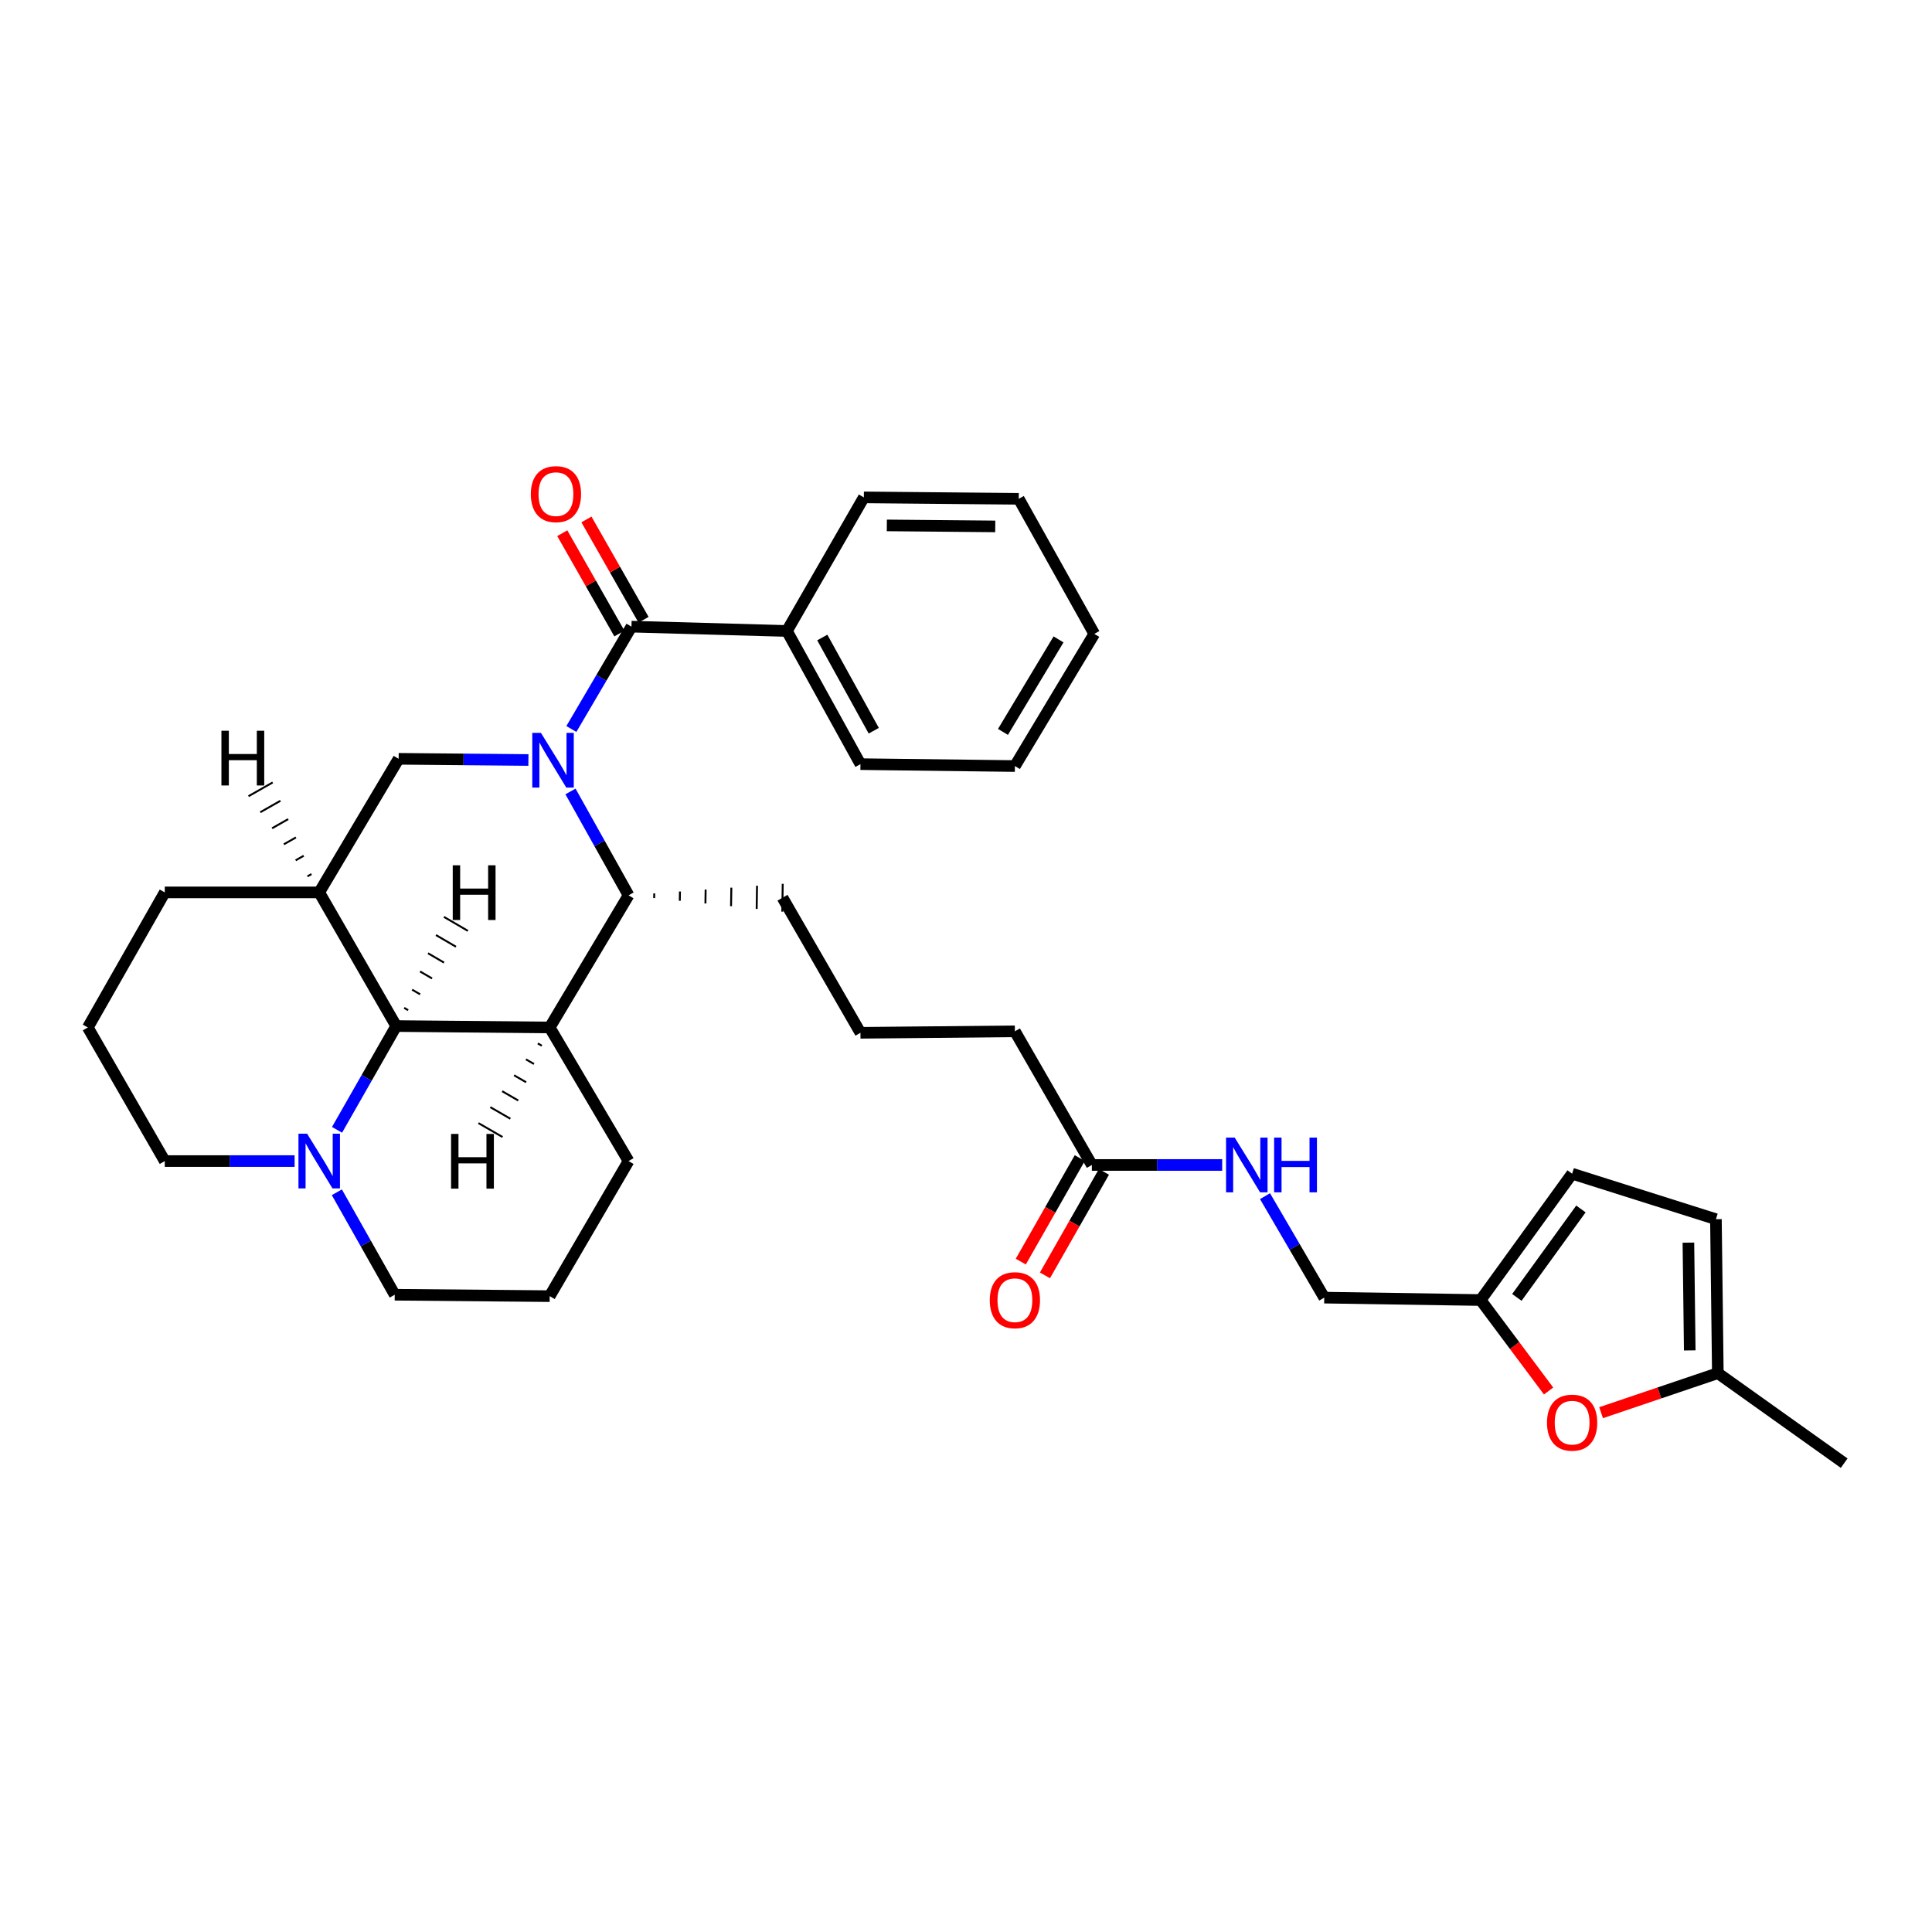 <?xml version='1.0' encoding='iso-8859-1'?>
<svg version='1.1' baseProfile='full'
              xmlns='http://www.w3.org/2000/svg'
                      xmlns:rdkit='http://www.rdkit.org/xml'
                      xmlns:xlink='http://www.w3.org/1999/xlink'
                  xml:space='preserve'
width='1000px' height='1000px' viewBox='0 0 1000 1000'>
<!-- END OF HEADER -->
<rect style='opacity:1.0;fill:#FFFFFF;stroke:none' width='1000' height='1000' x='0' y='0'> </rect>
<path class='bond-1' d='M 295.736,377.33 L 311.29,350.839' style='fill:none;fill-rule:evenodd;stroke:#0000FF;stroke-width:6px;stroke-linecap:butt;stroke-linejoin:miter;stroke-opacity:1' />
<path class='bond-1' d='M 311.29,350.839 L 326.844,324.349' style='fill:none;fill-rule:evenodd;stroke:#000000;stroke-width:6px;stroke-linecap:butt;stroke-linejoin:miter;stroke-opacity:1' />
<path class='bond-2' d='M 295.282,409.657 L 310.311,436.537' style='fill:none;fill-rule:evenodd;stroke:#0000FF;stroke-width:6px;stroke-linecap:butt;stroke-linejoin:miter;stroke-opacity:1' />
<path class='bond-2' d='M 310.311,436.537 L 325.34,463.416' style='fill:none;fill-rule:evenodd;stroke:#000000;stroke-width:6px;stroke-linecap:butt;stroke-linejoin:miter;stroke-opacity:1' />
<path class='bond-5' d='M 273.508,393.377 L 239.922,393.068' style='fill:none;fill-rule:evenodd;stroke:#0000FF;stroke-width:6px;stroke-linecap:butt;stroke-linejoin:miter;stroke-opacity:1' />
<path class='bond-5' d='M 239.922,393.068 L 206.336,392.759' style='fill:none;fill-rule:evenodd;stroke:#000000;stroke-width:6px;stroke-linecap:butt;stroke-linejoin:miter;stroke-opacity:1' />
<path class='bond-0' d='M 284.518,531.818 L 325.34,463.416' style='fill:none;fill-rule:evenodd;stroke:#000000;stroke-width:6px;stroke-linecap:butt;stroke-linejoin:miter;stroke-opacity:1' />
<path class='bond-18' d='M 284.518,531.818 L 325.34,600.972' style='fill:none;fill-rule:evenodd;stroke:#000000;stroke-width:6px;stroke-linecap:butt;stroke-linejoin:miter;stroke-opacity:1' />
<path class='bond-33' d='M 284.518,531.818 L 205.081,531.082' style='fill:none;fill-rule:evenodd;stroke:#000000;stroke-width:6px;stroke-linecap:butt;stroke-linejoin:miter;stroke-opacity:1' />
<path class='bond-38' d='M 278.372,540.069 L 280.45,541.268' style='fill:none;fill-rule:evenodd;stroke:#000000;stroke-width:1.0px;stroke-linecap:butt;stroke-linejoin:miter;stroke-opacity:1' />
<path class='bond-38' d='M 272.226,548.319 L 276.381,550.717' style='fill:none;fill-rule:evenodd;stroke:#000000;stroke-width:1.0px;stroke-linecap:butt;stroke-linejoin:miter;stroke-opacity:1' />
<path class='bond-38' d='M 266.08,556.57 L 272.313,560.167' style='fill:none;fill-rule:evenodd;stroke:#000000;stroke-width:1.0px;stroke-linecap:butt;stroke-linejoin:miter;stroke-opacity:1' />
<path class='bond-38' d='M 259.934,564.82 L 268.245,569.617' style='fill:none;fill-rule:evenodd;stroke:#000000;stroke-width:1.0px;stroke-linecap:butt;stroke-linejoin:miter;stroke-opacity:1' />
<path class='bond-38' d='M 253.787,573.071 L 264.176,579.066' style='fill:none;fill-rule:evenodd;stroke:#000000;stroke-width:1.0px;stroke-linecap:butt;stroke-linejoin:miter;stroke-opacity:1' />
<path class='bond-38' d='M 247.641,581.322 L 260.108,588.516' style='fill:none;fill-rule:evenodd;stroke:#000000;stroke-width:1.0px;stroke-linecap:butt;stroke-linejoin:miter;stroke-opacity:1' />
<path class='bond-13' d='M 333.098,320.788 L 318.318,294.823' style='fill:none;fill-rule:evenodd;stroke:#000000;stroke-width:6px;stroke-linecap:butt;stroke-linejoin:miter;stroke-opacity:1' />
<path class='bond-13' d='M 318.318,294.823 L 303.538,268.858' style='fill:none;fill-rule:evenodd;stroke:#FF0000;stroke-width:6px;stroke-linecap:butt;stroke-linejoin:miter;stroke-opacity:1' />
<path class='bond-13' d='M 320.589,327.909 L 305.809,301.944' style='fill:none;fill-rule:evenodd;stroke:#000000;stroke-width:6px;stroke-linecap:butt;stroke-linejoin:miter;stroke-opacity:1' />
<path class='bond-13' d='M 305.809,301.944 L 291.028,275.978' style='fill:none;fill-rule:evenodd;stroke:#FF0000;stroke-width:6px;stroke-linecap:butt;stroke-linejoin:miter;stroke-opacity:1' />
<path class='bond-14' d='M 326.844,324.349 L 407.304,326.596' style='fill:none;fill-rule:evenodd;stroke:#000000;stroke-width:6px;stroke-linecap:butt;stroke-linejoin:miter;stroke-opacity:1' />
<path class='bond-20' d='M 338.602,464.823 L 338.64,462.424' style='fill:none;fill-rule:evenodd;stroke:#000000;stroke-width:1.0px;stroke-linecap:butt;stroke-linejoin:miter;stroke-opacity:1' />
<path class='bond-20' d='M 351.864,466.23 L 351.94,461.433' style='fill:none;fill-rule:evenodd;stroke:#000000;stroke-width:1.0px;stroke-linecap:butt;stroke-linejoin:miter;stroke-opacity:1' />
<path class='bond-20' d='M 365.127,467.638 L 365.239,460.442' style='fill:none;fill-rule:evenodd;stroke:#000000;stroke-width:1.0px;stroke-linecap:butt;stroke-linejoin:miter;stroke-opacity:1' />
<path class='bond-20' d='M 378.389,469.045 L 378.539,459.45' style='fill:none;fill-rule:evenodd;stroke:#000000;stroke-width:1.0px;stroke-linecap:butt;stroke-linejoin:miter;stroke-opacity:1' />
<path class='bond-20' d='M 391.651,470.452 L 391.838,458.459' style='fill:none;fill-rule:evenodd;stroke:#000000;stroke-width:1.0px;stroke-linecap:butt;stroke-linejoin:miter;stroke-opacity:1' />
<path class='bond-20' d='M 404.913,471.859 L 405.138,457.467' style='fill:none;fill-rule:evenodd;stroke:#000000;stroke-width:1.0px;stroke-linecap:butt;stroke-linejoin:miter;stroke-opacity:1' />
<path class='bond-3' d='M 205.081,531.082 L 165.226,461.905' style='fill:none;fill-rule:evenodd;stroke:#000000;stroke-width:6px;stroke-linecap:butt;stroke-linejoin:miter;stroke-opacity:1' />
<path class='bond-6' d='M 205.081,531.082 L 189.764,557.941' style='fill:none;fill-rule:evenodd;stroke:#000000;stroke-width:6px;stroke-linecap:butt;stroke-linejoin:miter;stroke-opacity:1' />
<path class='bond-6' d='M 189.764,557.941 L 174.448,584.8' style='fill:none;fill-rule:evenodd;stroke:#0000FF;stroke-width:6px;stroke-linecap:butt;stroke-linejoin:miter;stroke-opacity:1' />
<path class='bond-39' d='M 211.266,522.873 L 209.194,521.663' style='fill:none;fill-rule:evenodd;stroke:#000000;stroke-width:1.0px;stroke-linecap:butt;stroke-linejoin:miter;stroke-opacity:1' />
<path class='bond-39' d='M 217.451,514.663 L 213.308,512.243' style='fill:none;fill-rule:evenodd;stroke:#000000;stroke-width:1.0px;stroke-linecap:butt;stroke-linejoin:miter;stroke-opacity:1' />
<path class='bond-39' d='M 223.636,506.453 L 217.421,502.823' style='fill:none;fill-rule:evenodd;stroke:#000000;stroke-width:1.0px;stroke-linecap:butt;stroke-linejoin:miter;stroke-opacity:1' />
<path class='bond-39' d='M 229.82,498.244 L 221.535,493.404' style='fill:none;fill-rule:evenodd;stroke:#000000;stroke-width:1.0px;stroke-linecap:butt;stroke-linejoin:miter;stroke-opacity:1' />
<path class='bond-39' d='M 236.005,490.034 L 225.648,483.984' style='fill:none;fill-rule:evenodd;stroke:#000000;stroke-width:1.0px;stroke-linecap:butt;stroke-linejoin:miter;stroke-opacity:1' />
<path class='bond-39' d='M 242.19,481.824 L 229.762,474.564' style='fill:none;fill-rule:evenodd;stroke:#000000;stroke-width:1.0px;stroke-linecap:butt;stroke-linejoin:miter;stroke-opacity:1' />
<path class='bond-4' d='M 165.226,461.905 L 206.336,392.759' style='fill:none;fill-rule:evenodd;stroke:#000000;stroke-width:6px;stroke-linecap:butt;stroke-linejoin:miter;stroke-opacity:1' />
<path class='bond-19' d='M 165.226,461.905 L 85.285,461.905' style='fill:none;fill-rule:evenodd;stroke:#000000;stroke-width:6px;stroke-linecap:butt;stroke-linejoin:miter;stroke-opacity:1' />
<path class='bond-40' d='M 161.211,452.42 L 159.126,453.606' style='fill:none;fill-rule:evenodd;stroke:#000000;stroke-width:1.0px;stroke-linecap:butt;stroke-linejoin:miter;stroke-opacity:1' />
<path class='bond-40' d='M 157.196,442.936 L 153.026,445.308' style='fill:none;fill-rule:evenodd;stroke:#000000;stroke-width:1.0px;stroke-linecap:butt;stroke-linejoin:miter;stroke-opacity:1' />
<path class='bond-40' d='M 153.181,433.452 L 146.925,437.01' style='fill:none;fill-rule:evenodd;stroke:#000000;stroke-width:1.0px;stroke-linecap:butt;stroke-linejoin:miter;stroke-opacity:1' />
<path class='bond-40' d='M 149.166,423.968 L 140.825,428.712' style='fill:none;fill-rule:evenodd;stroke:#000000;stroke-width:1.0px;stroke-linecap:butt;stroke-linejoin:miter;stroke-opacity:1' />
<path class='bond-40' d='M 145.15,414.483 L 134.725,420.414' style='fill:none;fill-rule:evenodd;stroke:#000000;stroke-width:1.0px;stroke-linecap:butt;stroke-linejoin:miter;stroke-opacity:1' />
<path class='bond-40' d='M 141.135,404.999 L 128.624,412.116' style='fill:none;fill-rule:evenodd;stroke:#000000;stroke-width:1.0px;stroke-linecap:butt;stroke-linejoin:miter;stroke-opacity:1' />
<path class='bond-21' d='M 174.349,617.118 L 189.331,643.634' style='fill:none;fill-rule:evenodd;stroke:#0000FF;stroke-width:6px;stroke-linecap:butt;stroke-linejoin:miter;stroke-opacity:1' />
<path class='bond-21' d='M 189.331,643.634 L 204.313,670.15' style='fill:none;fill-rule:evenodd;stroke:#000000;stroke-width:6px;stroke-linecap:butt;stroke-linejoin:miter;stroke-opacity:1' />
<path class='bond-35' d='M 152.488,600.972 L 118.886,600.972' style='fill:none;fill-rule:evenodd;stroke:#0000FF;stroke-width:6px;stroke-linecap:butt;stroke-linejoin:miter;stroke-opacity:1' />
<path class='bond-35' d='M 118.886,600.972 L 85.285,600.972' style='fill:none;fill-rule:evenodd;stroke:#000000;stroke-width:6px;stroke-linecap:butt;stroke-linejoin:miter;stroke-opacity:1' />
<path class='bond-7' d='M 801.548,719.983 L 783.956,696.442' style='fill:none;fill-rule:evenodd;stroke:#FF0000;stroke-width:6px;stroke-linecap:butt;stroke-linejoin:miter;stroke-opacity:1' />
<path class='bond-7' d='M 783.956,696.442 L 766.364,672.9' style='fill:none;fill-rule:evenodd;stroke:#000000;stroke-width:6px;stroke-linecap:butt;stroke-linejoin:miter;stroke-opacity:1' />
<path class='bond-9' d='M 828.718,731.204 L 858.934,720.972' style='fill:none;fill-rule:evenodd;stroke:#FF0000;stroke-width:6px;stroke-linecap:butt;stroke-linejoin:miter;stroke-opacity:1' />
<path class='bond-9' d='M 858.934,720.972 L 889.15,710.74' style='fill:none;fill-rule:evenodd;stroke:#000000;stroke-width:6px;stroke-linecap:butt;stroke-linejoin:miter;stroke-opacity:1' />
<path class='bond-8' d='M 766.364,672.9 L 685.431,671.653' style='fill:none;fill-rule:evenodd;stroke:#000000;stroke-width:6px;stroke-linecap:butt;stroke-linejoin:miter;stroke-opacity:1' />
<path class='bond-10' d='M 766.364,672.9 L 813.727,607.505' style='fill:none;fill-rule:evenodd;stroke:#000000;stroke-width:6px;stroke-linecap:butt;stroke-linejoin:miter;stroke-opacity:1' />
<path class='bond-10' d='M 785.126,671.534 L 818.28,625.757' style='fill:none;fill-rule:evenodd;stroke:#000000;stroke-width:6px;stroke-linecap:butt;stroke-linejoin:miter;stroke-opacity:1' />
<path class='bond-27' d='M 889.15,710.74 L 954.545,757.336' style='fill:none;fill-rule:evenodd;stroke:#000000;stroke-width:6px;stroke-linecap:butt;stroke-linejoin:miter;stroke-opacity:1' />
<path class='bond-37' d='M 889.15,710.74 L 888.158,631.055' style='fill:none;fill-rule:evenodd;stroke:#000000;stroke-width:6px;stroke-linecap:butt;stroke-linejoin:miter;stroke-opacity:1' />
<path class='bond-37' d='M 874.609,698.966 L 873.915,643.187' style='fill:none;fill-rule:evenodd;stroke:#000000;stroke-width:6px;stroke-linecap:butt;stroke-linejoin:miter;stroke-opacity:1' />
<path class='bond-11' d='M 813.727,607.505 L 888.158,631.055' style='fill:none;fill-rule:evenodd;stroke:#000000;stroke-width:6px;stroke-linecap:butt;stroke-linejoin:miter;stroke-opacity:1' />
<path class='bond-12' d='M 565.14,602.987 L 525.309,533.809' style='fill:none;fill-rule:evenodd;stroke:#000000;stroke-width:6px;stroke-linecap:butt;stroke-linejoin:miter;stroke-opacity:1' />
<path class='bond-15' d='M 565.14,602.987 L 598.869,602.987' style='fill:none;fill-rule:evenodd;stroke:#000000;stroke-width:6px;stroke-linecap:butt;stroke-linejoin:miter;stroke-opacity:1' />
<path class='bond-15' d='M 598.869,602.987 L 632.599,602.987' style='fill:none;fill-rule:evenodd;stroke:#0000FF;stroke-width:6px;stroke-linecap:butt;stroke-linejoin:miter;stroke-opacity:1' />
<path class='bond-16' d='M 558.886,599.424 L 543.623,626.215' style='fill:none;fill-rule:evenodd;stroke:#000000;stroke-width:6px;stroke-linecap:butt;stroke-linejoin:miter;stroke-opacity:1' />
<path class='bond-16' d='M 543.623,626.215 L 528.36,653.006' style='fill:none;fill-rule:evenodd;stroke:#FF0000;stroke-width:6px;stroke-linecap:butt;stroke-linejoin:miter;stroke-opacity:1' />
<path class='bond-16' d='M 571.393,606.549 L 556.13,633.34' style='fill:none;fill-rule:evenodd;stroke:#000000;stroke-width:6px;stroke-linecap:butt;stroke-linejoin:miter;stroke-opacity:1' />
<path class='bond-16' d='M 556.13,633.34 L 540.866,660.131' style='fill:none;fill-rule:evenodd;stroke:#FF0000;stroke-width:6px;stroke-linecap:butt;stroke-linejoin:miter;stroke-opacity:1' />
<path class='bond-28' d='M 407.304,326.596 L 445.368,395.518' style='fill:none;fill-rule:evenodd;stroke:#000000;stroke-width:6px;stroke-linecap:butt;stroke-linejoin:miter;stroke-opacity:1' />
<path class='bond-28' d='M 425.614,329.975 L 452.258,378.221' style='fill:none;fill-rule:evenodd;stroke:#000000;stroke-width:6px;stroke-linecap:butt;stroke-linejoin:miter;stroke-opacity:1' />
<path class='bond-29' d='M 407.304,326.596 L 447.127,257.442' style='fill:none;fill-rule:evenodd;stroke:#000000;stroke-width:6px;stroke-linecap:butt;stroke-linejoin:miter;stroke-opacity:1' />
<path class='bond-17' d='M 654.771,619.135 L 670.101,645.394' style='fill:none;fill-rule:evenodd;stroke:#0000FF;stroke-width:6px;stroke-linecap:butt;stroke-linejoin:miter;stroke-opacity:1' />
<path class='bond-17' d='M 670.101,645.394 L 685.431,671.653' style='fill:none;fill-rule:evenodd;stroke:#000000;stroke-width:6px;stroke-linecap:butt;stroke-linejoin:miter;stroke-opacity:1' />
<path class='bond-25' d='M 325.34,600.972 L 284.518,670.885' style='fill:none;fill-rule:evenodd;stroke:#000000;stroke-width:6px;stroke-linecap:butt;stroke-linejoin:miter;stroke-opacity:1' />
<path class='bond-26' d='M 85.285,461.905 L 45.455,531.818' style='fill:none;fill-rule:evenodd;stroke:#000000;stroke-width:6px;stroke-linecap:butt;stroke-linejoin:miter;stroke-opacity:1' />
<path class='bond-23' d='M 405.025,464.663 L 445.368,534.577' style='fill:none;fill-rule:evenodd;stroke:#000000;stroke-width:6px;stroke-linecap:butt;stroke-linejoin:miter;stroke-opacity:1' />
<path class='bond-34' d='M 204.313,670.15 L 284.518,670.885' style='fill:none;fill-rule:evenodd;stroke:#000000;stroke-width:6px;stroke-linecap:butt;stroke-linejoin:miter;stroke-opacity:1' />
<path class='bond-22' d='M 85.285,600.972 L 45.455,531.818' style='fill:none;fill-rule:evenodd;stroke:#000000;stroke-width:6px;stroke-linecap:butt;stroke-linejoin:miter;stroke-opacity:1' />
<path class='bond-24' d='M 445.368,534.577 L 525.309,533.809' style='fill:none;fill-rule:evenodd;stroke:#000000;stroke-width:6px;stroke-linecap:butt;stroke-linejoin:miter;stroke-opacity:1' />
<path class='bond-31' d='M 445.368,395.518 L 525.309,396.509' style='fill:none;fill-rule:evenodd;stroke:#000000;stroke-width:6px;stroke-linecap:butt;stroke-linejoin:miter;stroke-opacity:1' />
<path class='bond-30' d='M 447.127,257.442 L 527.3,258.186' style='fill:none;fill-rule:evenodd;stroke:#000000;stroke-width:6px;stroke-linecap:butt;stroke-linejoin:miter;stroke-opacity:1' />
<path class='bond-30' d='M 459.02,271.947 L 515.141,272.467' style='fill:none;fill-rule:evenodd;stroke:#000000;stroke-width:6px;stroke-linecap:butt;stroke-linejoin:miter;stroke-opacity:1' />
<path class='bond-32' d='M 527.3,258.186 L 566.395,328.099' style='fill:none;fill-rule:evenodd;stroke:#000000;stroke-width:6px;stroke-linecap:butt;stroke-linejoin:miter;stroke-opacity:1' />
<path class='bond-36' d='M 525.309,396.509 L 566.395,328.099' style='fill:none;fill-rule:evenodd;stroke:#000000;stroke-width:6px;stroke-linecap:butt;stroke-linejoin:miter;stroke-opacity:1' />
<path class='bond-36' d='M 519.133,378.837 L 547.893,330.95' style='fill:none;fill-rule:evenodd;stroke:#000000;stroke-width:6px;stroke-linecap:butt;stroke-linejoin:miter;stroke-opacity:1' />
<path  class='atom-0' d='M 279.985 379.334
L 289.265 394.334
Q 290.185 395.814, 291.665 398.494
Q 293.145 401.174, 293.225 401.334
L 293.225 379.334
L 296.985 379.334
L 296.985 407.654
L 293.105 407.654
L 283.145 391.254
Q 281.985 389.334, 280.745 387.134
Q 279.545 384.934, 279.185 384.254
L 279.185 407.654
L 275.505 407.654
L 275.505 379.334
L 279.985 379.334
' fill='#0000FF'/>
<path  class='atom-7' d='M 158.966 586.812
L 168.246 601.812
Q 169.166 603.292, 170.646 605.972
Q 172.126 608.652, 172.206 608.812
L 172.206 586.812
L 175.966 586.812
L 175.966 615.132
L 172.086 615.132
L 162.126 598.732
Q 160.966 596.812, 159.726 594.612
Q 158.526 592.412, 158.166 591.732
L 158.166 615.132
L 154.486 615.132
L 154.486 586.812
L 158.966 586.812
' fill='#0000FF'/>
<path  class='atom-8' d='M 800.727 736.361
Q 800.727 729.561, 804.087 725.761
Q 807.447 721.961, 813.727 721.961
Q 820.007 721.961, 823.367 725.761
Q 826.727 729.561, 826.727 736.361
Q 826.727 743.241, 823.327 747.161
Q 819.927 751.041, 813.727 751.041
Q 807.487 751.041, 804.087 747.161
Q 800.727 743.281, 800.727 736.361
M 813.727 747.841
Q 818.047 747.841, 820.367 744.961
Q 822.727 742.041, 822.727 736.361
Q 822.727 730.801, 820.367 728.001
Q 818.047 725.161, 813.727 725.161
Q 809.407 725.161, 807.047 727.961
Q 804.727 730.761, 804.727 736.361
Q 804.727 742.081, 807.047 744.961
Q 809.407 747.841, 813.727 747.841
' fill='#FF0000'/>
<path  class='atom-14' d='M 274.757 255.763
Q 274.757 248.963, 278.117 245.163
Q 281.477 241.363, 287.757 241.363
Q 294.037 241.363, 297.397 245.163
Q 300.757 248.963, 300.757 255.763
Q 300.757 262.643, 297.357 266.563
Q 293.957 270.443, 287.757 270.443
Q 281.517 270.443, 278.117 266.563
Q 274.757 262.683, 274.757 255.763
M 287.757 267.243
Q 292.077 267.243, 294.397 264.363
Q 296.757 261.443, 296.757 255.763
Q 296.757 250.203, 294.397 247.403
Q 292.077 244.563, 287.757 244.563
Q 283.437 244.563, 281.077 247.363
Q 278.757 250.163, 278.757 255.763
Q 278.757 261.483, 281.077 264.363
Q 283.437 267.243, 287.757 267.243
' fill='#FF0000'/>
<path  class='atom-16' d='M 639.085 588.827
L 648.365 603.827
Q 649.285 605.307, 650.765 607.987
Q 652.245 610.667, 652.325 610.827
L 652.325 588.827
L 656.085 588.827
L 656.085 617.147
L 652.205 617.147
L 642.245 600.747
Q 641.085 598.827, 639.845 596.627
Q 638.645 594.427, 638.285 593.747
L 638.285 617.147
L 634.605 617.147
L 634.605 588.827
L 639.085 588.827
' fill='#0000FF'/>
<path  class='atom-16' d='M 659.485 588.827
L 663.325 588.827
L 663.325 600.867
L 677.805 600.867
L 677.805 588.827
L 681.645 588.827
L 681.645 617.147
L 677.805 617.147
L 677.805 604.067
L 663.325 604.067
L 663.325 617.147
L 659.485 617.147
L 659.485 588.827
' fill='#0000FF'/>
<path  class='atom-17' d='M 512.309 672.98
Q 512.309 666.18, 515.669 662.38
Q 519.029 658.58, 525.309 658.58
Q 531.589 658.58, 534.949 662.38
Q 538.309 666.18, 538.309 672.98
Q 538.309 679.86, 534.909 683.78
Q 531.509 687.66, 525.309 687.66
Q 519.069 687.66, 515.669 683.78
Q 512.309 679.9, 512.309 672.98
M 525.309 684.46
Q 529.629 684.46, 531.949 681.58
Q 534.309 678.66, 534.309 672.98
Q 534.309 667.42, 531.949 664.62
Q 529.629 661.78, 525.309 661.78
Q 520.989 661.78, 518.629 664.58
Q 516.309 667.38, 516.309 672.98
Q 516.309 678.7, 518.629 681.58
Q 520.989 684.46, 525.309 684.46
' fill='#FF0000'/>
<path  class='atom-34' d='M 233.47 586.918
L 237.31 586.918
L 237.31 598.958
L 251.79 598.958
L 251.79 586.918
L 255.63 586.918
L 255.63 615.238
L 251.79 615.238
L 251.79 602.158
L 237.31 602.158
L 237.31 615.238
L 233.47 615.238
L 233.47 586.918
' fill='#000000'/>
<path  class='atom-35' d='M 234.336 447.875
L 238.176 447.875
L 238.176 459.915
L 252.656 459.915
L 252.656 447.875
L 256.496 447.875
L 256.496 476.195
L 252.656 476.195
L 252.656 463.115
L 238.176 463.115
L 238.176 476.195
L 234.336 476.195
L 234.336 447.875
' fill='#000000'/>
<path  class='atom-36' d='M 114.608 378.238
L 118.448 378.238
L 118.448 390.278
L 132.928 390.278
L 132.928 378.238
L 136.768 378.238
L 136.768 406.558
L 132.928 406.558
L 132.928 393.478
L 118.448 393.478
L 118.448 406.558
L 114.608 406.558
L 114.608 378.238
' fill='#000000'/>
</svg>
